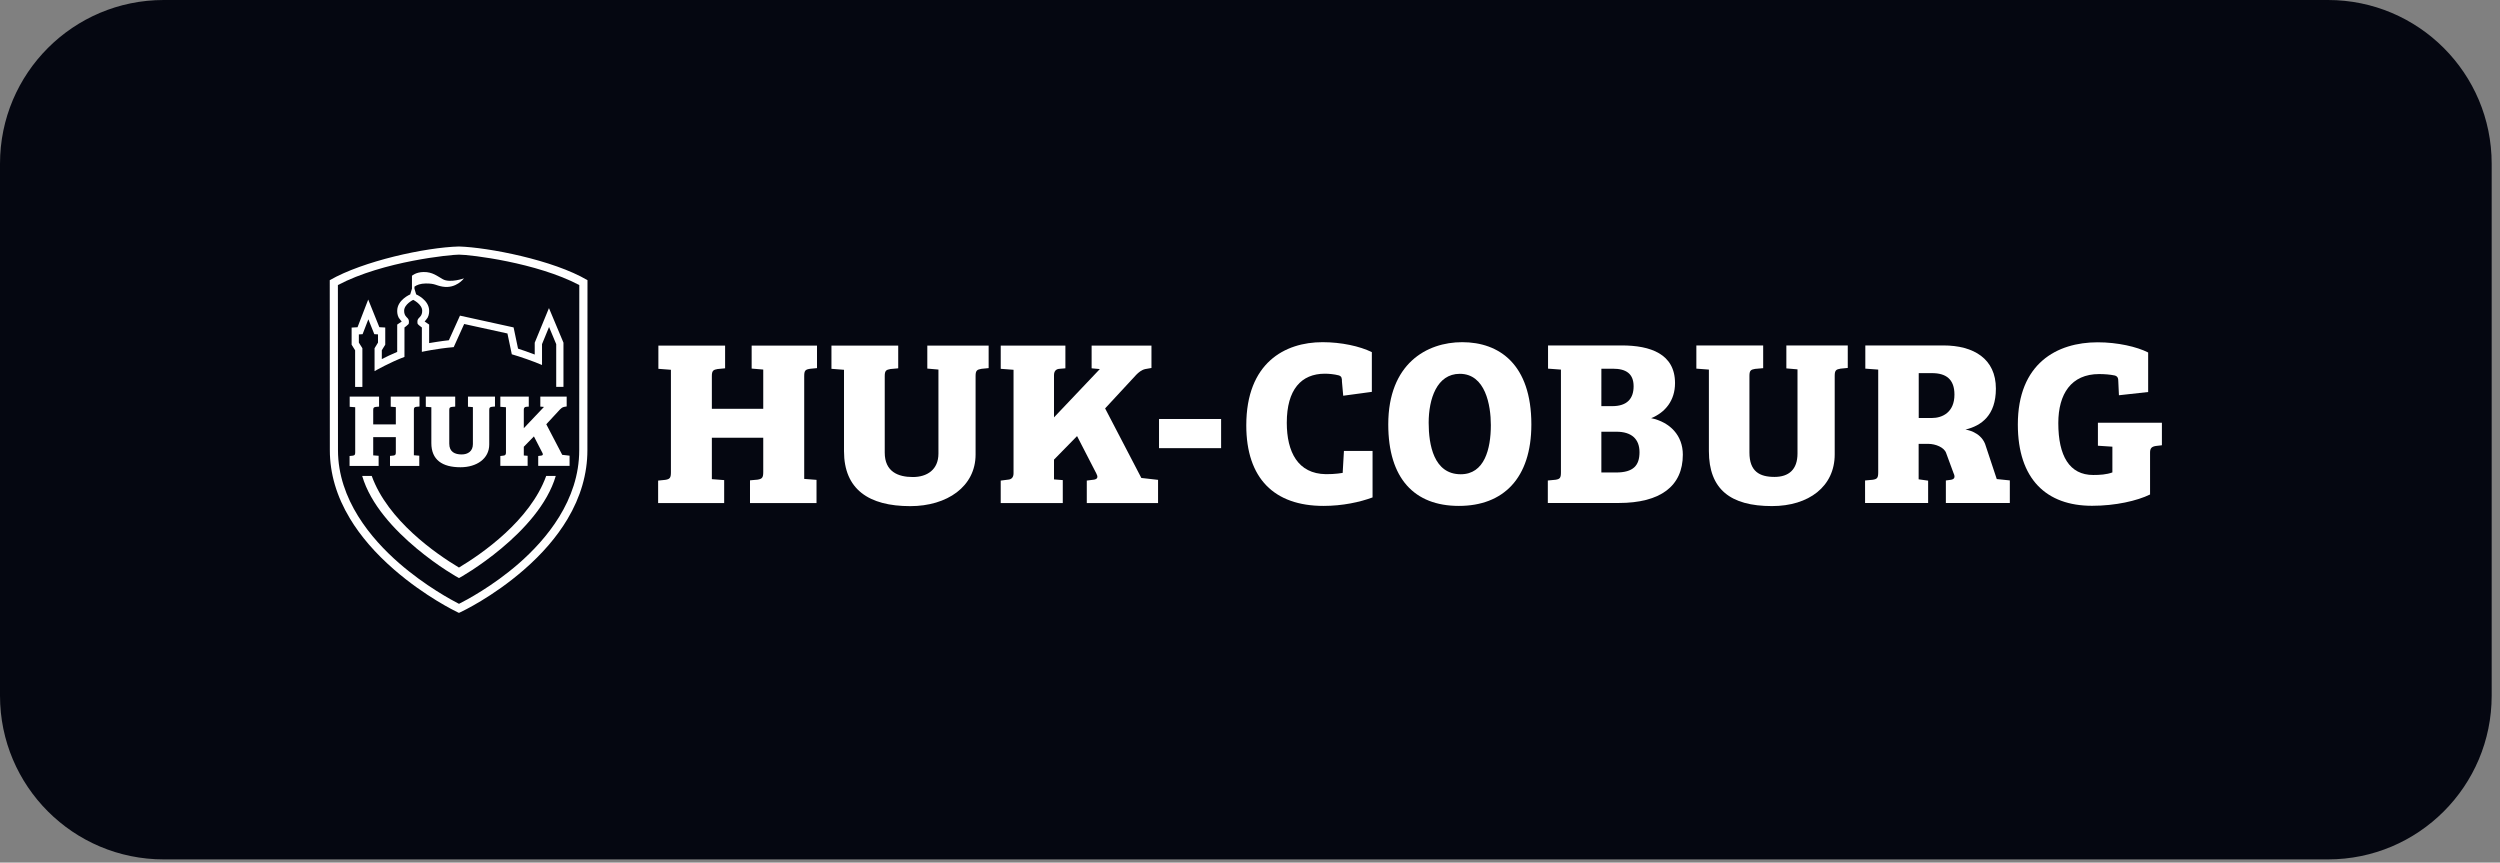 <?xml version="1.0" encoding="UTF-8"?> <svg xmlns="http://www.w3.org/2000/svg" width="171" height="59" viewBox="0 0 171 59" fill="none"><rect x="0" y="0" width="171" height="59" fill="#808080" stroke="none"/><path d="M0 11.197C0 5.013 5.013 0 11.197 0H159.234C165.418 0 170.431 5.013 170.431 11.197V47.586C170.431 53.77 165.418 58.783 159.234 58.783H11.197C5.013 58.783 0 53.77 0 47.586V11.197Z" fill="#050711"></path><path d="M45.891 25.293L45.033 25.227V23.638H49.597V25.193L49.081 25.242C48.806 25.293 48.691 25.341 48.691 25.715V27.964H52.206V25.277L51.413 25.211V23.639H55.883V25.179L55.398 25.227C55.089 25.277 55.008 25.341 55.008 25.729V32.757L55.85 32.822V34.411H51.3V32.855L51.819 32.808C52.123 32.757 52.206 32.677 52.206 32.289V29.94H48.691V32.774L49.533 32.839V34.412H45.016V32.872L45.5 32.823C45.81 32.774 45.891 32.695 45.891 32.304V25.293Z" fill="white"></path><path d="M66.73 31.09C66.73 33.276 64.786 34.62 62.261 34.62C59.424 34.62 57.73 33.47 57.73 30.863V25.293L56.871 25.227V23.638H61.438V25.193L60.905 25.242C60.628 25.293 60.516 25.341 60.516 25.714V30.96C60.516 32.256 61.418 32.629 62.439 32.629C63.411 32.629 64.189 32.127 64.189 31.026V25.278L63.428 25.211V23.639H67.623V25.179L67.136 25.227C66.83 25.279 66.73 25.341 66.73 25.714V31.09Z" fill="white"></path><path d="M75.59 27.935L77.722 25.633C77.868 25.486 78.071 25.303 78.338 25.244L78.76 25.17V23.638H74.667V25.193L75.229 25.244L72.094 28.548V25.665C72.094 25.389 72.226 25.244 72.466 25.227L72.873 25.193V23.638H68.45V25.227L69.326 25.293V32.37C69.326 32.644 69.196 32.791 68.951 32.808L68.449 32.872V34.41H72.694V32.839L72.094 32.791V31.438L73.671 29.828L74.988 32.385C75.103 32.597 75.103 32.757 74.841 32.807L74.336 32.871V34.41H79.211V32.822L78.068 32.692L75.59 27.935Z" fill="white"></path><path d="M83.524 28.659H79.277V30.654H83.524V28.659Z" fill="white"></path><path d="M132.135 28.592C132.865 28.592 133.684 28.2 133.684 26.991C133.684 25.934 133.104 25.522 132.147 25.522H131.241V28.592H132.135V28.592ZM127.57 32.864L128.095 32.816C128.403 32.768 128.47 32.686 128.47 32.298V25.28L127.588 25.215V23.628H132.927C135 23.628 136.519 24.537 136.519 26.582C136.519 28.414 135.523 29.121 134.437 29.383C134.437 29.383 135.435 29.502 135.778 30.358L136.578 32.768L137.472 32.86V34.404H133.097V32.864L133.455 32.816C133.714 32.768 133.736 32.605 133.622 32.362L133.115 30.985C132.985 30.605 132.405 30.36 131.889 30.36H131.235V32.785L131.884 32.876V34.404H127.571L127.57 32.864Z" fill="white"></path><path d="M90.625 25.561C89.005 25.561 88.016 26.645 88.016 28.915C88.016 30.91 88.772 32.407 90.692 32.433C91.331 32.44 91.839 32.346 91.839 32.346L91.925 30.845H93.883V34.023C93.019 34.346 91.825 34.604 90.53 34.604C87.157 34.604 85.246 32.724 85.246 29.093C85.246 24.831 87.869 23.405 90.464 23.405C91.744 23.405 93.007 23.679 93.834 24.086V26.803L91.876 27.068L91.79 26.111C91.79 25.869 91.776 25.739 91.566 25.674C91.256 25.593 90.885 25.561 90.625 25.561Z" fill="white"></path><path d="M99.916 32.439C101.537 32.439 101.974 30.715 101.974 29.078C101.974 27.716 101.602 25.569 99.85 25.569C98.278 25.569 97.721 27.293 97.721 28.915C97.721 30.422 98.068 32.439 99.916 32.439ZM99.786 34.604C96.739 34.604 94.957 32.724 94.957 29.03C94.957 24.88 97.584 23.405 100.014 23.405C102.56 23.405 104.745 24.929 104.745 29.03C104.745 32.724 102.816 34.604 99.786 34.604Z" fill="white"></path><path d="M109.533 32.318H110.539C111.721 32.318 112.142 31.839 112.142 30.931C112.142 30.023 111.592 29.53 110.568 29.53H109.533V32.318H109.533ZM109.533 27.78H110.28C111.299 27.78 111.739 27.261 111.739 26.42C111.739 25.559 111.22 25.22 110.329 25.22H109.534L109.533 27.78ZM110.928 23.628C112.891 23.628 114.572 24.209 114.572 26.206C114.572 27.387 113.909 28.213 112.938 28.602C114.249 28.878 115.106 29.802 115.106 31.099C115.106 33.255 113.569 34.404 110.718 34.404H105.871V32.866L106.395 32.816C106.704 32.768 106.768 32.686 106.768 32.298V25.281L105.886 25.215V23.628L110.928 23.628Z" fill="white"></path><path d="M125.494 31.082C125.494 33.271 123.727 34.616 121.201 34.616C118.361 34.616 116.888 33.467 116.888 30.855V25.28L116.031 25.215V23.628H120.601V25.183L120.048 25.232C119.773 25.28 119.661 25.329 119.661 25.702V30.953C119.661 32.249 120.356 32.621 121.377 32.621C122.351 32.621 122.949 32.12 122.949 31.018V25.264L122.187 25.198V23.628H126.387V25.167L125.897 25.215C125.592 25.264 125.494 25.328 125.494 25.702V31.082Z" fill="white"></path><path d="M144.487 32.313V30.553L143.497 30.488V28.916H147.874V30.456L147.453 30.505C147.179 30.553 147.064 30.652 147.064 30.958V33.823C146.173 34.258 144.697 34.596 143.094 34.596C139.983 34.596 138.02 32.781 138.02 29.037C138.02 24.857 140.695 23.413 143.481 23.413C144.844 23.413 146.173 23.72 146.934 24.11V26.814L144.935 27.035L144.893 26.121C144.893 25.877 144.859 25.746 144.649 25.683C144.342 25.618 143.954 25.586 143.581 25.586C141.67 25.586 140.788 26.947 140.788 28.941C140.788 31.192 141.555 32.489 143.175 32.489C143.613 32.49 144.097 32.461 144.487 32.313Z" fill="white"></path><path d="M24.296 27.854L23.918 27.826V27.129H25.928V27.812L25.701 27.833C25.578 27.855 25.528 27.877 25.528 28.04V29.031H27.075V27.847L26.726 27.819V27.129H28.694V27.806L28.48 27.826C28.345 27.847 28.309 27.877 28.309 28.047V31.14L28.679 31.169V31.869H26.676V31.183L26.905 31.161C27.04 31.14 27.075 31.104 27.075 30.934V29.9H25.528V31.147L25.898 31.175V31.868H23.91V31.19L24.125 31.168C24.26 31.147 24.296 31.11 24.296 30.94V27.854Z" fill="white"></path><path d="M33.464 30.406C33.464 31.369 32.61 31.96 31.498 31.96C30.25 31.96 29.504 31.454 29.504 30.307V27.854L29.125 27.826V27.129H31.136V27.812L30.902 27.833C30.781 27.855 30.73 27.877 30.73 28.04V30.349C30.73 30.919 31.127 31.084 31.576 31.084C32.004 31.084 32.346 30.863 32.346 30.378V27.847L32.009 27.819V27.129H33.857V27.806L33.643 27.826C33.509 27.847 33.465 27.877 33.465 28.039L33.464 30.406Z" fill="white"></path><path d="M37.366 29.019L38.303 28.006C38.369 27.941 38.457 27.859 38.576 27.833L38.761 27.801V27.129H36.958V27.812L37.208 27.833L35.828 29.289V28.019C35.828 27.898 35.884 27.833 35.992 27.826L36.168 27.812V27.129H34.223V27.826L34.608 27.854V30.968C34.608 31.091 34.552 31.155 34.444 31.162L34.223 31.191V31.867H36.09V31.176L35.828 31.155V30.559L36.52 29.85L37.1 30.976C37.15 31.07 37.15 31.14 37.035 31.161L36.814 31.19V31.867H38.959V31.168L38.456 31.11L37.366 29.019Z" fill="white"></path><path d="M37.549 21.073L36.575 23.441V24.25C36.186 24.097 35.677 23.926 35.434 23.847L35.13 22.395L31.462 21.589L30.702 23.273C30.213 23.32 29.356 23.468 29.353 23.468L29.354 22.201L29.045 21.99C29.045 21.99 29.207 21.811 29.247 21.735C29.35 21.543 29.354 21.352 29.354 21.259C29.354 20.51 28.465 20.136 28.465 20.136L28.348 19.744V19.608C28.507 19.491 28.755 19.395 29.114 19.39C29.769 19.384 29.793 19.524 30.275 19.606C31.207 19.765 31.735 19.039 31.735 19.039C31.735 19.039 30.793 19.375 30.294 19.102C29.905 18.886 29.586 18.599 28.981 18.606C28.439 18.613 28.178 18.863 28.178 18.863V19.747L28.06 20.136C28.06 20.136 27.169 20.51 27.169 21.259C27.169 21.352 27.172 21.543 27.275 21.735C27.316 21.811 27.478 21.99 27.478 21.99L27.169 22.201L27.168 24.07C26.797 24.223 26.398 24.419 26.116 24.561V23.957L26.351 23.575V22.402L25.947 22.38L25.186 20.489L24.455 22.383L24.051 22.406V23.577L24.29 23.96V26.465H24.787V23.819L24.546 23.434V22.874L24.802 22.858L25.195 21.841L25.603 22.857L25.855 22.871V23.434L25.62 23.82V25.387C25.685 25.349 26.663 24.79 27.665 24.411L27.666 22.399C27.666 22.399 27.871 22.251 27.933 22.179C27.976 22.124 27.969 22.087 27.969 21.979C27.969 21.855 27.907 21.784 27.802 21.684C27.682 21.559 27.643 21.422 27.643 21.257C27.643 20.809 28.262 20.511 28.262 20.511C28.262 20.511 28.878 20.808 28.878 21.257C28.878 21.422 28.84 21.559 28.72 21.684C28.615 21.784 28.552 21.855 28.552 21.979C28.552 22.087 28.546 22.125 28.589 22.179C28.65 22.251 28.856 22.399 28.856 22.399L28.855 24.067C28.855 24.067 29.827 23.849 31.034 23.743L31.749 22.161L34.709 22.81L35.007 24.233C35.534 24.383 36.556 24.737 37.074 24.966V23.54L37.555 22.366L38.045 23.54V26.461H38.541V23.439L37.549 21.073Z" fill="white"></path><path d="M37.36 32.554C36.261 35.601 32.962 37.881 31.393 38.821C29.825 37.881 26.526 35.601 25.427 32.554H24.773C25.915 36.466 31.349 39.539 31.393 39.539C31.438 39.539 36.872 36.466 38.014 32.554H37.36Z" fill="white"></path><path d="M39.619 30.793C39.619 34.219 37.367 36.902 35.473 38.552C33.684 40.11 31.87 41.063 31.395 41.302C30.919 41.06 29.093 40.083 27.289 38.512C25.386 36.852 23.118 34.166 23.118 30.793C23.118 30.324 23.113 20.874 23.112 19.498C26.213 17.858 30.869 17.417 31.393 17.417C32.166 17.417 36.715 17.961 39.624 19.498C39.625 20.873 39.619 30.324 39.619 30.793ZM31.394 16.86C29.097 16.921 24.83 17.856 22.555 19.164C22.555 19.588 22.561 30.289 22.561 30.793C22.561 32.383 23.023 33.956 23.939 35.472C24.661 36.673 25.671 37.841 26.934 38.941C29.076 40.808 31.185 41.823 31.273 41.865L31.392 41.922L31.512 41.866C31.6 41.825 33.698 40.836 35.829 38.979C37.087 37.889 38.089 36.722 38.811 35.514C39.718 33.995 40.178 32.406 40.178 30.793C40.178 30.289 40.184 19.341 40.184 19.164C37.843 17.78 33.395 16.921 31.394 16.86Z" fill="white"></path></svg> 